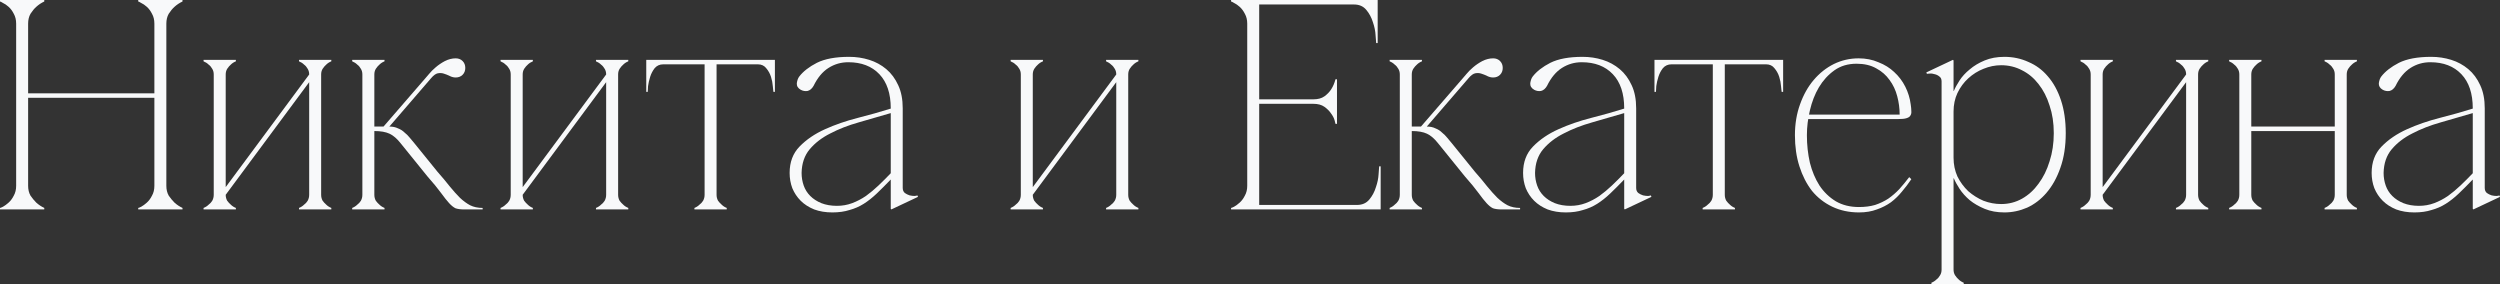 <?xml version="1.0" encoding="UTF-8"?> <svg xmlns="http://www.w3.org/2000/svg" viewBox="0 0 534.784 60.8" fill="none"><rect x="0" y="0" width="534.784" height="60.8" fill="#333333" stroke="none"/><path d="M3.456 5.056C3.456 4.245 3.285 3.541 2.944 2.944C2.645 2.347 2.283 1.856 1.856 1.472C1.429 1.088 1.024 0.811 0.64 0.64C0.299 0.427 0.085 0.32 0 0.32V0H9.472V0.32C8.832 0.619 8.256 1.003 7.744 1.472C7.317 1.856 6.912 2.347 6.528 2.944C6.187 3.541 6.016 4.245 6.016 5.056V19.968H33.024V5.056C33.024 4.245 32.853 3.541 32.512 2.944C32.213 2.347 31.851 1.856 31.424 1.472C30.997 1.088 30.592 0.811 30.208 0.64C29.867 0.427 29.653 0.32 29.568 0.32V0H39.04V0.32C38.4 0.619 37.824 1.003 37.312 1.472C36.885 1.856 36.48 2.347 36.096 2.944C35.755 3.541 35.584 4.245 35.584 5.056V39.744C35.584 40.555 35.755 41.259 36.096 41.856C36.48 42.411 36.885 42.901 37.312 43.328C37.824 43.797 38.4 44.181 39.04 44.48V44.8H29.568V44.48C29.653 44.48 29.867 44.395 30.208 44.224C30.592 44.011 30.997 43.712 31.424 43.328C31.851 42.944 32.213 42.453 32.512 41.856C32.853 41.259 33.024 40.555 33.024 39.744V20.928H6.016V39.744C6.016 40.555 6.187 41.259 6.528 41.856C6.912 42.411 7.317 42.901 7.744 43.328C8.256 43.797 8.832 44.181 9.472 44.48V44.8H0V44.48C0.085 44.48 0.299 44.395 0.64 44.224C1.024 44.011 1.429 43.712 1.856 43.328C2.283 42.944 2.645 42.453 2.944 41.856C3.285 41.259 3.456 40.555 3.456 39.744V5.056Z" fill="#F8F9FA"></path><path d="M66.137 15.936H67.353L48.281 41.664H47.065L66.137 15.936ZM48.281 15.936V41.664H45.721V15.936H48.281ZM68.697 15.936V41.664H66.137V15.936H68.697ZM68.697 41.664C68.697 42.133 68.804 42.56 69.017 42.944C69.273 43.285 69.529 43.563 69.785 43.776C70.084 44.075 70.446 44.309 70.873 44.48V44.8H63.961V44.48C64.388 44.309 64.75 44.075 65.049 43.776C65.348 43.563 65.604 43.285 65.817 42.944C66.03 42.56 66.137 42.133 66.137 41.664H68.697ZM45.721 15.936C45.721 15.467 45.614 15.061 45.401 14.72C45.188 14.336 44.932 14.037 44.633 13.824C44.334 13.525 43.972 13.291 43.545 13.12V12.8H50.457V13.12C50.03 13.291 49.668 13.525 49.369 13.824C49.113 14.037 48.857 14.336 48.601 14.72C48.388 15.061 48.281 15.467 48.281 15.936H45.721ZM66.137 15.936C66.137 15.467 66.03 15.061 65.817 14.72C65.604 14.336 65.348 14.037 65.049 13.824C64.75 13.525 64.388 13.291 63.961 13.12V12.8H70.873V13.12C70.446 13.291 70.084 13.525 69.785 13.824C69.529 14.037 69.273 14.336 69.017 14.72C68.804 15.061 68.697 15.467 68.697 15.936H66.137ZM48.281 41.664C48.281 42.133 48.388 42.56 48.601 42.944C48.857 43.285 49.113 43.563 49.369 43.776C49.668 44.075 50.03 44.309 50.457 44.48V44.8H43.545V44.48C43.972 44.309 44.334 44.075 44.633 43.776C44.932 43.563 45.188 43.285 45.401 42.944C45.614 42.56 45.721 42.133 45.721 41.664H48.281Z" fill="#F8F9FA"></path><path d="M81.932 27.2L91.02 16.704H92.236L82.572 27.904L81.932 27.2ZM77.516 15.936H80.076V41.664H77.516V15.936ZM80.076 41.664C80.076 42.133 80.183 42.56 80.396 42.944C80.652 43.285 80.908 43.563 81.164 43.776C81.463 44.075 81.825 44.309 82.252 44.48V44.8H75.34V44.48C75.767 44.309 76.129 44.075 76.428 43.776C76.727 43.563 76.983 43.285 77.196 42.944C77.409 42.56 77.516 42.133 77.516 41.664H80.076ZM77.516 15.936C77.516 15.467 77.409 15.061 77.196 14.72C76.983 14.336 76.727 14.037 76.428 13.824C76.129 13.525 75.767 13.291 75.34 13.12V12.8H82.252V13.12C81.825 13.291 81.463 13.525 81.164 13.824C80.908 14.037 80.652 14.336 80.396 14.72C80.183 15.061 80.076 15.467 80.076 15.936H77.516ZM97.484 16.576C97.057 16.576 96.631 16.469 96.204 16.256C95.777 16.043 95.351 15.872 94.924 15.744C94.54 15.616 94.113 15.595 93.644 15.68C93.217 15.765 92.748 16.107 92.236 16.704H91.02C91.148 16.576 91.404 16.277 91.788 15.808C92.172 15.339 92.641 14.869 93.196 14.4C93.793 13.888 94.455 13.44 95.18 13.056C95.948 12.672 96.716 12.48 97.484 12.48C98.081 12.48 98.572 12.672 98.956 13.056C99.34 13.44 99.532 13.931 99.532 14.528C99.532 15.125 99.34 15.616 98.956 16C98.572 16.384 98.081 16.576 97.484 16.576ZM80.076 27.072H83.276C84.001 27.072 84.62 27.2 85.132 27.456C85.687 27.669 86.156 27.968 86.54 28.352C86.967 28.693 87.351 29.077 87.692 29.504C88.033 29.888 88.353 30.272 88.652 30.656L93.58 36.736C94.561 37.845 95.436 38.891 96.204 39.872C96.972 40.811 97.697 41.621 98.38 42.304C99.105 42.987 99.831 43.52 100.556 43.904C101.324 44.288 102.22 44.48 103.244 44.48V44.8H99.34C98.529 44.8 97.889 44.715 97.42 44.544C96.993 44.331 96.545 43.968 96.076 43.456C95.607 42.944 95.031 42.219 94.348 41.28C93.665 40.341 92.684 39.147 91.404 37.696L85.708 30.656C84.94 29.675 84.151 28.992 83.34 28.608C82.529 28.224 81.441 28.032 80.076 28.032V27.072Z" fill="#F8F9FA"></path><path d="M129.665 15.936H130.881L111.809 41.664H110.593L129.665 15.936ZM111.809 15.936V41.664H109.249V15.936H111.809ZM132.225 15.936V41.664H129.665V15.936H132.225ZM132.225 41.664C132.225 42.133 132.331 42.56 132.544 42.944C132.801 43.285 133.056 43.563 133.313 43.776C133.611 44.075 133.974 44.309 134.4 44.48V44.8H127.488V44.48C127.915 44.309 128.278 44.075 128.576 43.776C128.875 43.563 129.131 43.285 129.344 42.944C129.558 42.56 129.665 42.133 129.665 41.664H132.225ZM109.249 15.936C109.249 15.467 109.142 15.061 108.928 14.72C108.715 14.336 108.459 14.037 108.161 13.824C107.862 13.525 107.499 13.291 107.072 13.12V12.8H113.984V13.12C113.558 13.291 113.195 13.525 112.897 13.824C112.64 14.037 112.385 14.336 112.128 14.72C111.915 15.061 111.809 15.467 111.809 15.936H109.249ZM129.665 15.936C129.665 15.467 129.558 15.061 129.344 14.72C129.131 14.336 128.875 14.037 128.576 13.824C128.278 13.525 127.915 13.291 127.488 13.12V12.8H134.4V13.12C133.974 13.291 133.611 13.525 133.313 13.824C133.056 14.037 132.801 14.336 132.544 14.72C132.331 15.061 132.225 15.467 132.225 15.936H129.665ZM111.809 41.664C111.809 42.133 111.915 42.56 112.128 42.944C112.385 43.285 112.64 43.563 112.897 43.776C113.195 44.075 113.558 44.309 113.984 44.48V44.8H107.072V44.48C107.499 44.309 107.862 44.075 108.161 43.776C108.459 43.563 108.715 43.285 108.928 42.944C109.142 42.56 109.249 42.133 109.249 41.664H111.809Z" fill="#F8F9FA"></path><path d="M153.283 13.376V41.664H150.723V13.376H153.283ZM153.283 41.664C153.283 42.133 153.389 42.56 153.602 42.944C153.859 43.285 154.114 43.563 154.371 43.776C154.669 44.075 155.032 44.309 155.459 44.48V44.8H148.546V44.48C148.973 44.309 149.336 44.075 149.634 43.776C149.933 43.563 150.189 43.285 150.402 42.944C150.616 42.56 150.723 42.133 150.723 41.664H153.283ZM141.891 12.8H162.114V13.76H141.891V12.8ZM141.891 13.76C141.122 13.76 140.504 14.037 140.035 14.592C139.608 15.147 139.288 15.765 139.074 16.448C138.861 17.131 138.712 17.792 138.626 18.432C138.584 19.072 138.562 19.477 138.562 19.648H138.243V12.8H141.891V13.76ZM162.114 12.8H165.762V19.648H165.443C165.443 19.477 165.4 19.072 165.314 18.432C165.272 17.792 165.144 17.131 164.931 16.448C164.717 15.765 164.376 15.147 163.906 14.592C163.48 14.037 162.883 13.76 162.114 13.76V12.8Z" fill="#F8F9FA"></path><path d="M190.672 44.8L190.544 44.672V23.168C190.544 20.011 189.734 17.579 188.112 15.872C186.491 14.165 184.272 13.312 181.457 13.312C179.92 13.312 178.513 13.717 177.233 14.528C175.953 15.339 174.886 16.619 174.033 18.368C173.691 18.965 173.264 19.328 172.753 19.456C172.241 19.541 171.75 19.456 171.28 19.2C170.683 18.859 170.406 18.389 170.449 17.792C170.534 17.195 170.704 16.725 170.961 16.384C171.814 15.275 173.072 14.293 174.737 13.44C176.443 12.587 178.747 12.16 181.649 12.16C183.142 12.16 184.571 12.373 185.937 12.8C187.302 13.227 188.518 13.888 189.585 14.784C190.651 15.68 191.505 16.832 192.145 18.24C192.785 19.605 193.104 21.248 193.104 23.168V40.192C193.104 40.661 193.254 41.024 193.552 41.28C193.851 41.493 194.192 41.664 194.577 41.792C194.96 41.877 195.323 41.92 195.665 41.92C196.006 41.877 196.198 41.835 196.241 41.792L196.369 42.112L190.672 44.8ZM190.544 38.4C189.478 39.509 188.475 40.512 187.536 41.408C186.641 42.261 185.723 42.987 184.785 43.584C183.846 44.181 182.822 44.629 181.713 44.928C180.646 45.269 179.43 45.44 178.064 45.44C176.614 45.44 175.313 45.227 174.161 44.8C173.009 44.331 172.048 43.712 171.28 42.944C170.513 42.176 169.915 41.28 169.488 40.256C169.105 39.232 168.912 38.144 168.912 36.992C168.912 34.688 169.616 32.811 171.025 31.36C172.475 29.867 174.289 28.629 176.465 27.648C178.64 26.667 180.987 25.856 183.505 25.216C186.022 24.576 188.369 23.915 190.544 23.232V24.192C188.241 24.875 185.958 25.536 183.696 26.176C181.435 26.816 179.408 27.605 177.616 28.544C175.824 29.44 174.352 30.571 173.2 31.936C172.091 33.259 171.515 34.944 171.472 36.992C171.472 37.931 171.622 38.827 171.92 39.68C172.219 40.533 172.688 41.28 173.328 41.92C173.968 42.56 174.758 43.072 175.696 43.456C176.678 43.84 177.787 44.032 179.025 44.032C180.177 44.032 181.264 43.84 182.289 43.456C183.313 43.072 184.294 42.56 185.233 41.92C186.171 41.237 187.067 40.491 187.92 39.68C188.816 38.827 189.691 37.952 190.544 37.056V38.4Z" fill="#F8F9FA"></path><path d="M238.782 15.936H239.998L220.926 41.664H219.71L238.782 15.936ZM220.926 15.936V41.664H218.366V15.936H220.926ZM241.342 15.936V41.664H238.782V15.936H241.342ZM241.342 41.664C241.342 42.133 241.449 42.56 241.662 42.944C241.918 43.285 242.174 43.563 242.43 43.776C242.729 44.075 243.091 44.309 243.518 44.48V44.8H236.606V44.48C237.033 44.309 237.395 44.075 237.694 43.776C237.993 43.563 238.249 43.285 238.462 42.944C238.675 42.56 238.782 42.133 238.782 41.664H241.342ZM218.366 15.936C218.366 15.467 218.259 15.061 218.046 14.72C217.833 14.336 217.577 14.037 217.278 13.824C216.979 13.525 216.617 13.291 216.19 13.12V12.8H223.102V13.12C222.675 13.291 222.313 13.525 222.014 13.824C221.758 14.037 221.502 14.336 221.246 14.72C221.033 15.061 220.926 15.467 220.926 15.936H218.366ZM238.782 15.936C238.782 15.467 238.675 15.061 238.462 14.72C238.249 14.336 237.993 14.037 237.694 13.824C237.395 13.525 237.033 13.291 236.606 13.12V12.8H243.518V13.12C243.091 13.291 242.729 13.525 242.43 13.824C242.174 14.037 241.918 14.336 241.662 14.72C241.449 15.061 241.342 15.467 241.342 15.936H238.782ZM220.926 41.664C220.926 42.133 221.033 42.56 221.246 42.944C221.502 43.285 221.758 43.563 222.014 43.776C222.313 44.075 222.675 44.309 223.102 44.48V44.8H216.19V44.48C216.617 44.309 216.979 44.075 217.278 43.776C217.577 43.563 217.833 43.285 218.046 42.944C218.259 42.56 218.366 42.133 218.366 41.664H220.926Z" fill="#F8F9FA"></path><path d="M263.343 44.8V44.48C263.428 44.48 263.641 44.395 263.983 44.224C264.366 44.011 264.773 43.712 265.198 43.328C265.625 42.944 265.987 42.453 266.287 41.856C266.627 41.259 266.8 40.555 266.8 39.744V5.056C266.8 4.245 266.627 3.541 266.287 2.944C265.987 2.347 265.625 1.856 265.198 1.472C264.773 1.088 264.366 0.811 263.983 0.64C263.641 0.427 263.428 0.32 263.343 0.32V0H294.703V9.216H294.383C294.383 8.96 294.341 8.405 294.253 7.552C294.211 6.656 294.021 5.717 293.679 4.736C293.379 3.755 292.912 2.88 292.269 2.112C291.63 1.344 290.755 0.96 289.645 0.96H269.359V21.248H280.941C281.923 21.248 282.713 21.035 283.31 20.608C283.95 20.139 284.44 19.627 284.782 19.072C285.167 18.475 285.465 17.771 285.679 16.96H285.999V26.496H285.679C285.679 26.411 285.614 26.155 285.487 25.728C285.36 25.259 285.102 24.768 284.717 24.256C284.377 23.744 283.908 23.275 283.31 22.848C282.713 22.421 281.923 22.208 280.941 22.208H269.359V43.84H290.288C291.395 43.84 292.269 43.456 292.912 42.688C293.551 41.92 294.021 41.045 294.318 40.064C294.661 39.083 294.851 38.165 294.896 37.312C294.981 36.416 295.023 35.84 295.023 35.584H295.343V44.8H263.343Z" fill="#F8F9FA"></path><path d="M303.855 27.2L312.943 16.704H314.158L304.494 27.904L303.855 27.2ZM299.439 15.936H301.998V41.664H299.439V15.936ZM301.998 41.664C301.998 42.133 302.105 42.56 302.318 42.944C302.575 43.285 302.83 43.563 303.087 43.776C303.385 44.075 303.747 44.309 304.174 44.48V44.8H297.262V44.48C297.69 44.309 298.052 44.075 298.349 43.776C298.649 43.563 298.904 43.285 299.119 42.944C299.331 42.56 299.439 42.133 299.439 41.664H301.998ZM299.439 15.936C299.439 15.467 299.331 15.061 299.119 14.72C298.904 14.336 298.649 14.037 298.349 13.824C298.052 13.525 297.69 13.291 297.262 13.12V12.8H304.174V13.12C303.747 13.291 303.385 13.525 303.087 13.824C302.83 14.037 302.575 14.336 302.318 14.72C302.105 15.061 301.998 15.467 301.998 15.936H299.439ZM319.406 16.576C318.981 16.576 318.554 16.469 318.126 16.256C317.699 16.043 317.274 15.872 316.847 15.744C316.462 15.616 316.035 15.595 315.567 15.68C315.14 15.765 314.67 16.107 314.158 16.704H312.943C313.071 16.576 313.326 16.277 313.711 15.808C314.095 15.339 314.563 14.869 315.118 14.4C315.715 13.888 316.377 13.44 317.102 13.056C317.871 12.672 318.639 12.48 319.406 12.48C320.003 12.48 320.495 12.672 320.878 13.056C321.263 13.44 321.455 13.931 321.455 14.528C321.455 15.125 321.263 15.616 320.878 16C320.495 16.384 320.003 16.576 319.406 16.576ZM301.998 27.072H305.199C305.924 27.072 306.544 27.2 307.053 27.456C307.608 27.669 308.078 27.968 308.463 28.352C308.89 28.693 309.272 29.077 309.615 29.504C309.955 29.888 310.277 30.272 310.574 30.656L315.502 36.736C316.484 37.845 317.359 38.891 318.126 39.872C318.894 40.811 319.621 41.621 320.303 42.304C321.028 42.987 321.752 43.52 322.48 43.904C323.247 44.288 324.141 44.48 325.166 44.48V44.8H321.263C320.453 44.8 319.811 44.715 319.343 44.544C318.916 44.331 318.469 43.968 317.999 43.456C317.529 42.944 316.954 42.219 316.27 41.28C315.587 40.341 314.608 39.147 313.326 37.696L307.631 30.656C306.863 29.675 306.074 28.992 305.262 28.608C304.452 28.224 303.365 28.032 301.998 28.032V27.072Z" fill="#F8F9FA"></path><path d="M347.567 44.8L347.439 44.672V23.168C347.439 20.011 346.63 17.579 345.008 15.872C343.386 14.165 341.167 13.312 338.351 13.312C336.816 13.312 335.407 13.717 334.127 14.528C332.848 15.339 331.781 16.619 330.929 18.368C330.586 18.965 330.159 19.328 329.647 19.456C329.134 19.541 328.645 19.456 328.175 19.2C327.578 18.859 327.3 18.389 327.343 17.792C327.43 17.195 327.6 16.725 327.855 16.384C328.71 15.275 329.967 14.293 331.631 13.44C333.338 12.587 335.642 12.16 338.543 12.16C340.037 12.16 341.467 12.373 342.831 12.8C344.196 13.227 345.413 13.888 346.48 14.784C347.547 15.68 348.399 16.832 349.039 18.24C349.679 19.605 349.998 21.248 349.998 23.168V40.192C349.998 40.661 350.148 41.024 350.448 41.28C350.746 41.493 351.088 41.664 351.47 41.792C351.855 41.877 352.218 41.92 352.56 41.92C352.9 41.877 353.092 41.835 353.135 41.792L353.265 42.112L347.567 44.8ZM347.439 38.4C346.372 39.509 345.37 40.512 344.431 41.408C343.536 42.261 342.619 42.987 341.679 43.584C340.74 44.181 339.718 44.629 338.608 44.928C337.541 45.269 336.324 45.44 334.96 45.44C333.508 45.44 332.208 45.227 331.056 44.8C329.904 44.331 328.944 43.712 328.175 42.944C327.408 42.176 326.81 41.28 326.383 40.256C326.001 39.232 325.808 38.144 325.808 36.992C325.808 34.688 326.51 32.811 327.92 31.36C329.369 29.867 331.184 28.629 333.36 27.648C335.534 26.667 337.883 25.856 340.4 25.216C342.916 24.576 345.263 23.915 347.439 23.232V24.192C345.135 24.875 342.854 25.536 340.592 26.176C338.331 26.816 336.304 27.605 334.512 28.544C332.72 29.44 331.249 30.571 330.096 31.936C328.987 33.259 328.41 34.944 328.367 36.992C328.367 37.931 328.517 38.827 328.815 39.68C329.114 40.533 329.584 41.28 330.224 41.92C330.864 42.56 331.653 43.072 332.59 43.456C333.573 43.84 334.682 44.032 335.919 44.032C337.071 44.032 338.161 43.84 339.183 43.456C340.207 43.072 341.189 42.56 342.127 41.92C343.066 41.237 343.963 40.491 344.816 39.68C345.713 38.827 346.587 37.952 347.439 37.056V38.4Z" fill="#F8F9FA"></path><path d="M368.956 13.376V41.664H366.394V13.376H368.956ZM368.956 41.664C368.956 42.133 369.061 42.56 369.276 42.944C369.531 43.285 369.788 43.563 370.043 43.776C370.343 44.075 370.705 44.309 371.13 44.48V44.8H364.22V44.48C364.645 44.309 365.007 44.075 365.307 43.776C365.605 43.563 365.862 43.285 366.074 42.944C366.289 42.56 366.394 42.133 366.394 41.664H368.956ZM357.563 12.8H377.787V13.76H357.563V12.8ZM357.563 13.76C356.796 13.76 356.176 14.037 355.706 14.592C355.281 15.147 354.961 15.765 354.747 16.448C354.534 17.131 354.384 17.792 354.299 18.432C354.257 19.072 354.234 19.477 354.234 19.648H353.914V12.8H357.563V13.76ZM377.787 12.8H381.436V19.648H381.116C381.116 19.477 381.073 19.072 380.986 18.432C380.943 17.792 380.816 17.131 380.604 16.448C380.389 15.765 380.049 15.147 379.579 14.592C379.152 14.037 378.554 13.76 377.787 13.76V12.8Z" fill="#F8F9FA"></path><path d="M386.521 28.928C386.521 30.976 386.734 32.939 387.161 34.816C387.628 36.651 388.313 38.272 389.208 39.68C390.147 41.088 391.319 42.219 392.729 43.072C394.136 43.883 395.78 44.288 397.657 44.288C398.936 44.288 400.088 44.139 401.113 43.84C402.135 43.499 403.074 43.051 403.929 42.496C404.781 41.899 405.571 41.216 406.296 40.448C407.02 39.637 407.725 38.784 408.407 37.888L408.857 38.336C408.26 39.232 407.598 40.107 406.873 40.96C406.188 41.813 405.401 42.581 404.504 43.264C403.609 43.904 402.605 44.416 401.495 44.8C400.386 45.227 399.106 45.44 397.657 45.44C395.565 45.44 393.666 45.035 391.959 44.224C390.252 43.413 388.803 42.283 387.608 40.832C386.456 39.339 385.559 37.589 384.919 35.584C384.28 33.579 383.96 31.36 383.96 28.928C383.96 26.539 384.322 24.341 385.047 22.336C385.774 20.288 386.754 18.539 387.993 17.088C389.23 15.637 390.659 14.507 392.279 13.696C393.943 12.885 395.715 12.48 397.592 12.48C399.129 12.48 400.535 12.757 401.815 13.312C403.139 13.824 404.269 14.528 405.209 15.424C406.188 16.32 406.978 17.365 407.575 18.56C408.172 19.755 408.557 21.013 408.727 22.336C408.812 22.891 408.857 23.36 408.857 23.744C408.9 24.128 408.835 24.448 408.665 24.704C408.537 24.96 408.26 25.152 407.833 25.28C407.448 25.408 406.83 25.472 405.976 25.472H386.649L386.841 24.512H406.361C406.361 23.189 406.188 21.888 405.848 20.608C405.506 19.285 404.951 18.112 404.184 17.088C403.459 16.064 402.5 15.232 401.305 14.592C400.153 13.952 398.766 13.632 397.144 13.632C395.31 13.632 393.731 14.101 392.409 15.04C391.084 15.979 389.975 17.195 389.08 18.688C388.225 20.139 387.586 21.781 387.161 23.616C386.734 25.408 386.521 27.179 386.521 28.928Z" fill="#F8F9FA"></path><path d="M417.891 57.664H415.332C415.332 58.133 415.225 58.539 415.012 58.88C414.797 59.264 414.542 59.563 414.242 59.776C413.945 60.075 413.583 60.309 413.155 60.48V60.8H420.068V60.48C419.64 60.309 419.278 60.075 418.981 59.776C418.723 59.563 418.468 59.264 418.211 58.88C417.998 58.539 417.891 58.133 417.891 57.664ZM441.891 28.48C441.891 31.296 441.506 33.771 440.739 35.904C440.015 37.995 439.032 39.765 437.795 41.216C436.601 42.624 435.214 43.691 433.635 44.416C432.058 45.099 430.436 45.44 428.772 45.44C427.192 45.44 425.785 45.184 424.548 44.672C423.311 44.16 422.244 43.541 421.347 42.816C420.452 42.048 419.725 41.237 419.17 40.384C418.616 39.531 418.211 38.784 417.956 38.144H417.891V33.728C417.891 35.179 418.168 36.523 418.723 37.76C419.32 38.955 420.09 40 421.027 40.896C422.009 41.749 423.096 42.432 424.291 42.944C425.528 43.413 426.787 43.648 428.067 43.648C429.689 43.648 431.183 43.264 432.548 42.496C433.912 41.728 435.087 40.661 436.069 39.296C437.091 37.931 437.88 36.331 438.435 34.496C439.032 32.661 439.332 30.656 439.332 28.48C439.332 26.304 439.032 24.341 438.435 22.592C437.88 20.8 437.091 19.264 436.069 17.984C435.087 16.704 433.912 15.723 432.548 15.04C431.183 14.315 429.689 13.952 428.067 13.952C426.787 13.952 425.528 14.208 424.291 14.72C423.096 15.189 422.009 15.872 421.027 16.768C420.09 17.621 419.32 18.667 418.723 19.904C418.168 21.099 417.891 22.421 417.891 23.872V19.456H417.956C418.211 18.816 418.616 18.069 419.17 17.216C419.725 16.363 420.452 15.573 421.347 14.848C422.244 14.08 423.311 13.44 424.548 12.928C425.785 12.416 427.192 12.16 428.772 12.16C430.606 12.16 432.313 12.523 433.892 13.248C435.514 13.931 436.898 14.955 438.05 16.32C439.247 17.685 440.184 19.392 440.867 21.44C441.551 23.488 441.891 25.835 441.891 28.48ZM417.891 57.664V12.928L417.764 12.8L412.068 15.488L412.196 15.808C412.281 15.765 412.473 15.744 412.771 15.744C413.113 15.701 413.475 15.744 413.86 15.872C414.242 15.957 414.585 16.128 414.885 16.384C415.182 16.597 415.332 16.939 415.332 17.408V57.664H417.891Z" fill="#F8F9FA"></path><path d="M467.641 15.936H468.858L449.786 41.664H448.571L467.641 15.936ZM449.786 15.936V41.664H447.227V15.936H449.786ZM470.202 15.936V41.664H467.641V15.936H470.202ZM470.202 41.664C470.202 42.133 470.31 42.56 470.522 42.944C470.777 43.285 471.034 43.563 471.289 43.776C471.589 44.075 471.952 44.309 472.379 44.48V44.8H465.467V44.48C465.892 44.309 466.256 44.075 466.554 43.776C466.854 43.563 467.109 43.285 467.321 42.944C467.536 42.56 467.641 42.133 467.641 41.664H470.202ZM447.227 15.936C447.227 15.467 447.119 15.061 446.907 14.72C446.692 14.336 446.437 14.037 446.137 13.824C445.84 13.525 445.477 13.291 445.05 13.12V12.8H451.962V13.12C451.535 13.291 451.173 13.525 450.875 13.824C450.618 14.037 450.363 14.336 450.105 14.72C449.893 15.061 449.786 15.467 449.786 15.936H447.227ZM467.641 15.936C467.641 15.467 467.536 15.061 467.321 14.72C467.109 14.336 466.854 14.037 466.554 13.824C466.256 13.525 465.892 13.291 465.467 13.12V12.8H472.379V13.12C471.952 13.291 471.589 13.525 471.289 13.824C471.034 14.037 470.777 14.336 470.522 14.72C470.31 15.061 470.202 15.467 470.202 15.936H467.641ZM449.786 41.664C449.786 42.133 449.893 42.56 450.105 42.944C450.363 43.285 450.618 43.563 450.875 43.776C451.173 44.075 451.535 44.309 451.962 44.48V44.8H445.05V44.48C445.477 44.309 445.84 44.075 446.137 43.776C446.437 43.563 446.692 43.285 446.907 42.944C447.119 42.56 447.227 42.133 447.227 41.664H449.786Z" fill="#F8F9FA"></path><path d="M481.58 15.936V41.664H479.021V15.936H481.58ZM481.58 41.664C481.58 42.133 481.688 42.56 481.9 42.944C482.157 43.285 482.412 43.563 482.67 43.776C482.967 44.075 483.33 44.309 483.757 44.48V44.8H476.845V44.48C477.272 44.309 477.634 44.075 477.934 43.776C478.232 43.563 478.486 43.285 478.701 42.944C478.914 42.56 479.021 42.133 479.021 41.664H481.58ZM501.997 15.936V41.664H499.438V15.936H501.997ZM501.997 41.664C501.997 42.133 502.104 42.56 502.317 42.944C502.574 43.285 502.829 43.563 503.084 43.776C503.384 44.075 503.746 44.309 504.174 44.48V44.8H497.261V44.48C497.689 44.309 498.051 44.075 498.348 43.776C498.648 43.563 498.903 43.285 499.118 42.944C499.331 42.56 499.438 42.133 499.438 41.664H501.997ZM480.366 27.072H500.652V28.032H480.366V27.072ZM479.021 15.936C479.021 15.467 478.914 15.061 478.701 14.72C478.486 14.336 478.232 14.037 477.934 13.824C477.634 13.525 477.272 13.291 476.845 13.12V12.8H483.757V13.12C483.33 13.291 482.967 13.525 482.67 13.824C482.412 14.037 482.157 14.336 481.9 14.72C481.688 15.061 481.58 15.467 481.58 15.936H479.021ZM499.438 15.936C499.438 15.467 499.331 15.061 499.118 14.72C498.903 14.336 498.648 14.037 498.348 13.824C498.051 13.525 497.689 13.291 497.261 13.12V12.8H504.174V13.12C503.746 13.291 503.384 13.525 503.084 13.824C502.829 14.037 502.574 14.336 502.317 14.72C502.104 15.061 501.997 15.467 501.997 15.936H499.438Z" fill="#F8F9FA"></path><path d="M529.088 44.8L528.959 44.672V23.168C528.959 20.011 528.149 17.579 526.527 15.872C524.905 14.165 522.689 13.312 519.872 13.312C518.335 13.312 516.928 13.717 515.646 14.528C514.367 15.339 513.3 16.619 512.448 18.368C512.105 18.965 511.681 19.328 511.168 19.456C510.656 19.541 510.164 19.456 509.696 19.2C509.099 18.859 508.822 18.389 508.864 17.792C508.949 17.195 509.119 16.725 509.376 16.384C510.229 15.275 511.488 14.293 513.152 13.44C514.859 12.587 517.163 12.16 520.065 12.16C521.557 12.16 522.986 12.373 524.35 12.8C525.717 13.227 526.932 13.888 527.999 14.784C529.066 15.68 529.921 16.832 530.56 18.24C531.2 19.605 531.52 21.248 531.52 23.168V40.192C531.52 40.661 531.67 41.024 531.967 41.28C532.267 41.493 532.607 41.664 532.992 41.792C533.374 41.877 533.739 41.92 534.079 41.92C534.421 41.877 534.614 41.835 534.656 41.792L534.784 42.112L529.088 44.8ZM528.959 38.4C527.894 39.509 526.889 40.512 525.952 41.408C525.055 42.261 524.138 42.987 523.198 43.584C522.261 44.181 521.237 44.629 520.127 44.928C519.06 45.269 517.846 45.44 516.479 45.44C515.029 45.44 513.727 45.227 512.575 44.8C511.423 44.331 510.464 43.712 509.696 42.944C508.927 42.176 508.329 41.28 507.905 40.256C507.52 39.232 507.327 38.144 507.327 36.992C507.327 34.688 508.032 32.811 509.439 31.36C510.891 29.867 512.703 28.629 514.879 27.648C517.056 26.667 519.402 25.856 521.919 25.216C524.438 24.576 526.784 23.915 528.959 23.232V24.192C526.654 24.875 524.373 25.536 522.111 26.176C519.85 26.816 517.823 27.605 516.031 28.544C514.24 29.44 512.768 30.571 511.616 31.936C510.506 33.259 509.931 34.944 509.886 36.992C509.886 37.931 510.036 38.827 510.336 39.68C510.633 40.533 511.103 41.28 511.743 41.92C512.383 42.56 513.172 43.072 514.112 43.456C515.092 43.84 516.201 44.032 517.441 44.032C518.593 44.032 519.68 43.84 520.704 43.456C521.726 43.072 522.709 42.56 523.648 41.92C524.585 41.237 525.482 40.491 526.335 39.68C527.232 38.827 528.106 37.952 528.959 37.056V38.4Z" fill="#F8F9FA"></path></svg> 